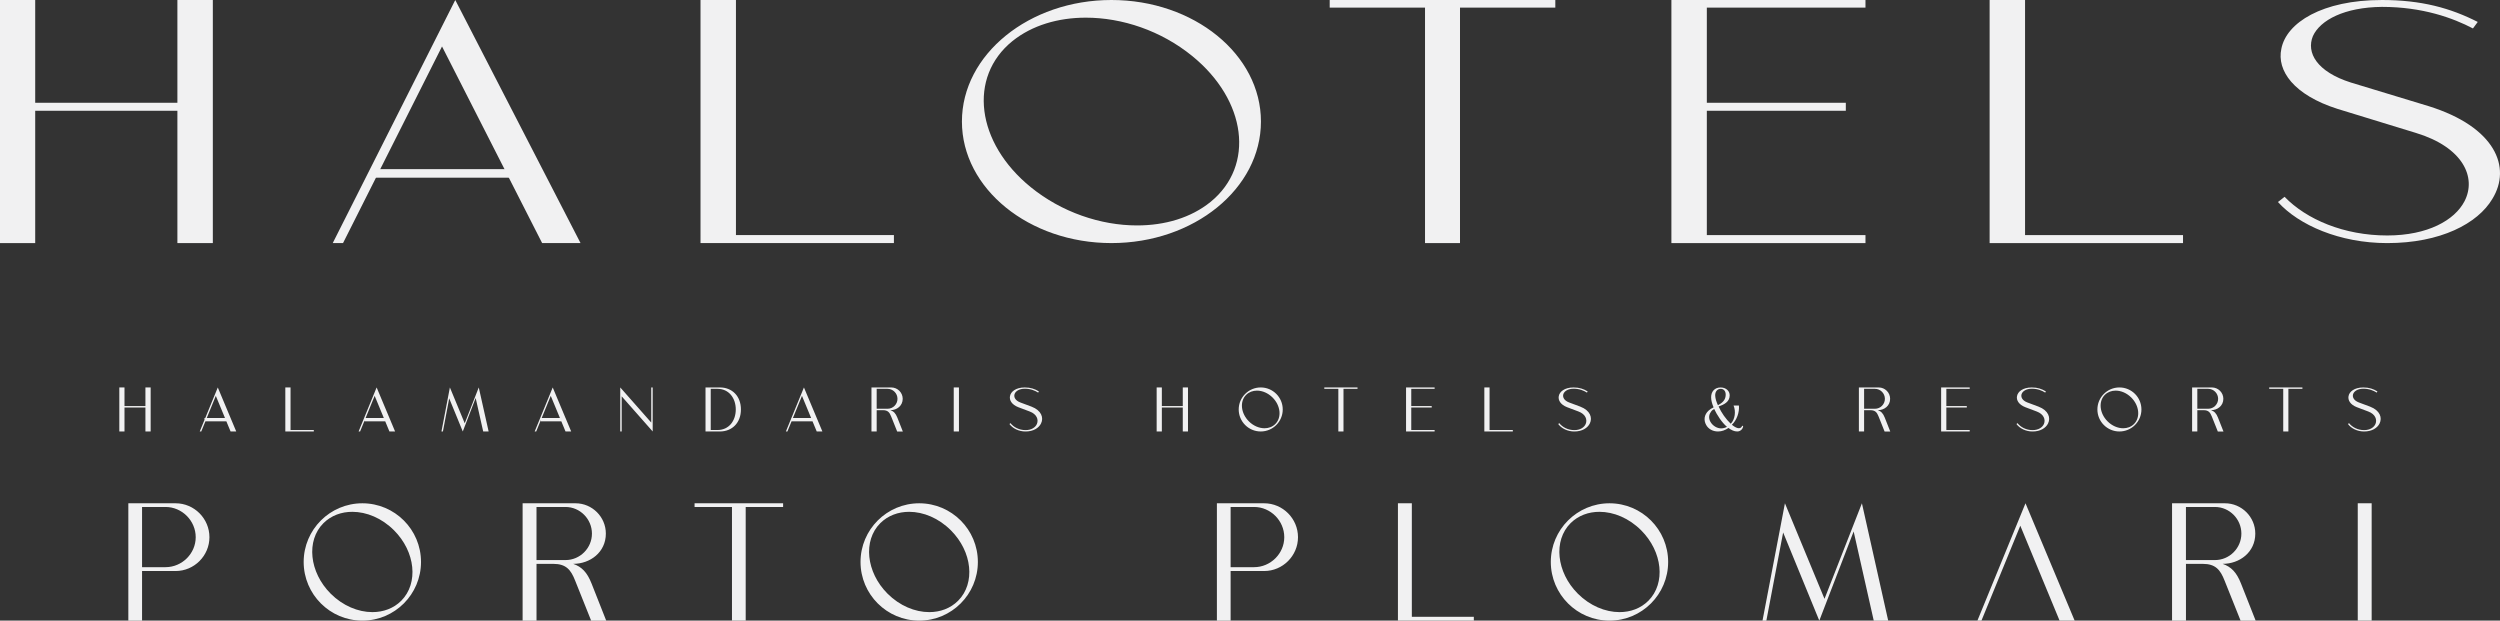 <?xml version="1.0" encoding="UTF-8"?>
<svg xmlns="http://www.w3.org/2000/svg" width="206.235" height="51.198" viewBox="0 0 206.235 51.198">
  <rect x="0" y="0" width="206.235" height="51.198" fill="#333333" stroke="none"/>
  <defs>
    <style>.d{fill:#f1f1f2;}</style>
  </defs>
  <g id="a"></g>
  <g id="b">
    <g id="c">
      <g>
        <g>
          <path class="d" d="M0,0H2.904V8.478H14.634V0h2.923V20.053h-2.923V9.138H2.904v10.916H0V0Z"></path>
          <path class="d" d="M36.464,3.832l-8.166,16.221h-.849L37.557,0l10.334,20.053h-3.168L36.464,3.832Z"></path>
          <path class="d" d="M60.711,0V19.394h13.031v.66h-15.954V0h2.923Z"></path>
          <path class="d" d="M91.686,0c6.808,0,12.334,4.492,12.334,10.026s-5.526,10.027-12.334,10.027c-6.789,0-12.333-4.492-12.333-10.027S84.897,0,91.686,0Zm-8.165,3.388c-3.677,2.975-2.998,8.386,1.509,12.051,2.546,2.07,5.771,3.158,8.769,3.158,2.301,0,4.451-.629,6.073-1.947,3.658-2.99,2.979-8.372-1.528-12.035-2.565-2.085-5.771-3.158-8.77-3.158-2.282,0-4.431,.629-6.053,1.932Z"></path>
          <path class="d" d="M109.692,.628V0h18.613V.628h-7.864V20.053h-2.885V.628h-7.864Z"></path>
          <path class="d" d="M137.881,0h16.01V.628h-13.088v7.85h11.466v.66h-11.466v10.256h13.088v.66h-16.01V0Z"></path>
          <path class="d" d="M167.055,0V19.394h13.031v.66h-15.954V0h2.923Z"></path>
          <path class="d" d="M196.479,0c3.263,0,5.658,.659,7.92,1.81l-.396,.536c-1.641-.859-4.149-1.778-7.506-1.778-3.092,.03-5.091,1.088-5.695,2.407-.566,1.364,.32,2.943,3.13,3.833l6.412,1.947c5.507,1.717,6.864,5.044,5.262,7.65-1.208,2.039-4.281,3.649-8.675,3.649-3.922,0-7.298-1.488-9.014-3.389l.547-.429c1.811,1.87,4.904,3.189,8.468,3.189,3.338,0,5.563-1.258,6.374-2.821,1.018-1.963-.113-4.462-4.017-5.642l-6.449-1.977c-3.621-1.15-5.035-3.158-4.64-4.967,.415-2.147,3.376-4.017,8.279-4.017Z"></path>
        </g>
        <rect class="d" x="30.688" y="13.953" width="12.932" height=".705"></rect>
      </g>
      <g>
        <path class="d" d="M14.487,41.518c1.532,0,2.79,1.258,2.79,2.798,0,1.532-1.258,2.79-2.79,2.79h-2.768v4.093h-1.132v-9.681h3.9Zm-2.768,.304v4.966h1.939c1.355,0,2.487-1.118,2.487-2.472,0-1.362-1.132-2.494-2.487-2.494h-1.939Z"></path>
        <path class="d" d="M29.891,41.518c2.672,0,4.84,2.168,4.84,4.84s-2.168,4.84-4.84,4.84c-2.664,0-4.84-2.168-4.84-4.84s2.176-4.84,4.84-4.84Zm-3.205,1.636c-1.443,1.436-1.176,4.049,.592,5.818,.999,.999,2.265,1.524,3.442,1.524,.903,0,1.747-.304,2.383-.94,1.436-1.443,1.169-4.041-.599-5.809-1.007-1.007-2.265-1.525-3.442-1.525-.895,0-1.739,.304-2.376,.932Z"></path>
        <path class="d" d="M43.111,41.518h4.367c1.369,0,2.501,1.118,2.501,2.502,0,1.539-1.295,2.494-2.694,2.494,.703,.244,1.147,.688,1.517,1.628l1.207,3.057h-1.243l-1.317-3.293c-.355-.91-.755-1.391-1.806-1.391h-1.384v4.684h-1.147v-9.681Zm1.147,.304v4.381h2.391c1.207,0,2.183-.992,2.183-2.183,0-1.199-.977-2.198-2.183-2.198h-2.391Z"></path>
        <path class="d" d="M57.298,41.822v-.304h7.304v.304h-3.086v9.377h-1.132v-9.377h-3.086Z"></path>
        <path class="d" d="M75.828,41.518c2.672,0,4.84,2.168,4.84,4.84s-2.168,4.84-4.84,4.84c-2.664,0-4.84-2.168-4.84-4.84s2.176-4.84,4.84-4.84Zm-3.205,1.636c-1.443,1.436-1.176,4.049,.592,5.818,.999,.999,2.265,1.524,3.442,1.524,.903,0,1.747-.304,2.383-.94,1.436-1.443,1.169-4.041-.599-5.809-1.007-1.007-2.265-1.525-3.442-1.525-.895,0-1.739,.304-2.376,.932Z"></path>
        <path class="d" d="M104.287,41.518c1.532,0,2.79,1.258,2.79,2.798,0,1.532-1.258,2.79-2.79,2.79h-2.768v4.093h-1.132v-9.681h3.9Zm-2.768,.304v4.966h1.939c1.355,0,2.487-1.118,2.487-2.472,0-1.362-1.132-2.494-2.487-2.494h-1.939Z"></path>
        <path class="d" d="M116.468,41.518v9.362h5.114v.318h-6.261v-9.681h1.147Z"></path>
        <path class="d" d="M132.772,41.518c2.672,0,4.84,2.168,4.84,4.84s-2.168,4.84-4.84,4.84c-2.664,0-4.84-2.168-4.84-4.84s2.176-4.84,4.84-4.84Zm-3.205,1.636c-1.443,1.436-1.176,4.049,.592,5.818,.999,.999,2.265,1.524,3.442,1.524,.903,0,1.747-.304,2.383-.94,1.436-1.443,1.169-4.041-.599-5.809-1.007-1.007-2.265-1.525-3.442-1.525-.895,0-1.739,.304-2.376,.932Z"></path>
        <path class="d" d="M150.511,49.4l3.086-7.882,2.168,9.681h-1.192l-1.658-7.357-2.834,7.357-2.983-7.275-1.384,7.275h-.318l1.85-9.681,3.264,7.882Z"></path>
        <path class="d" d="M166.662,43.368l-3.205,7.83h-.333l3.967-9.681,4.055,9.681h-1.243l-3.241-7.83Z"></path>
        <path class="d" d="M179.18,41.518h4.367c1.369,0,2.501,1.118,2.501,2.502,0,1.539-1.295,2.494-2.694,2.494,.703,.244,1.147,.688,1.517,1.628l1.207,3.057h-1.243l-1.317-3.293c-.355-.91-.755-1.391-1.806-1.391h-1.384v4.684h-1.147v-9.681Zm1.147,.304v4.381h2.391c1.207,0,2.183-.992,2.183-2.183,0-1.199-.977-2.198-2.183-2.198h-2.391Z"></path>
        <path class="d" d="M194.501,51.198v-9.681h1.147v9.681h-1.147Z"></path>
      </g>
      <g>
        <polygon class="d" points="11.997 33.498 10.27 33.498 10.27 31.962 9.843 31.962 9.843 35.594 10.27 35.594 10.27 33.617 11.997 33.617 11.997 35.594 12.428 35.594 12.428 31.962 11.997 31.962 11.997 33.498"></polygon>
        <path class="d" d="M16.933,34.482h-.065v.159l-.391,.954h.125l.343-.837h1.729l.347,.837h.467l-1.522-3.632-1.032,2.519Zm.124,0l.747-1.826,.756,1.826h-1.503Z"></path>
        <polygon class="d" points="23.968 31.962 23.538 31.962 23.538 35.594 25.887 35.594 25.887 35.474 23.968 35.474 23.968 31.962"></polygon>
        <path class="d" d="M29.581,35.594h.125l.369-.902v.064h1.703l.347,.837h.467l-1.522-3.632-1.488,3.632Zm.58-1.113l.747-1.826,.755,1.826h-1.503Z"></path>
        <polygon class="d" points="38.337 34.919 37.113 31.962 36.418 35.594 36.538 35.594 37.057 32.864 38.176 35.594 39.24 32.834 39.861 35.594 40.309 35.594 39.495 31.962 38.337 34.919"></polygon>
        <polygon class="d" points="53.724 34.858 51.167 31.962 51.167 35.594 51.286 35.594 51.286 32.695 53.843 35.594 53.843 31.962 53.724 31.962 53.724 34.858"></polygon>
        <path class="d" d="M59.389,31.962h-1.188v3.632h1.188c1.002,0,1.733-.711,1.733-1.816s-.73-1.816-1.733-1.816Zm-.197,3.512h-.561v-3.398h.561c.936,0,1.505,.763,1.505,1.702,0,.938-.569,1.696-1.505,1.696Z"></path>
        <path class="d" d="M65.287,34.482h-.019v.047l-.437,1.065h.125l.343-.837h1.729l.347,.837h.467l-1.522-3.632-1.032,2.519Zm.124,0l.747-1.826,.755,1.826h-1.503Z"></path>
        <path class="d" d="M73.457,33.837c.525,0,1.011-.359,1.011-.936,0-.519-.425-.938-.939-.938h-1.638v3.632h.43v-1.757h.519c.394,0,.544,.18,.677,.522l.494,1.236h.467l-.453-1.147c-.139-.353-.305-.519-.569-.611Zm-.239-.117h-.897v-1.644h.897c.453,0,.819,.375,.819,.825,0,.447-.366,.819-.819,.819Z"></path>
        <rect class="d" x="78.677" y="31.962" width=".43" height="3.632"></rect>
        <path class="d" d="M85.103,33.548l-.944-.352c-.414-.161-.544-.447-.461-.694,.089-.239,.383-.431,.839-.436,.494,0,.863,.166,1.105,.322l.059-.097c-.333-.208-.686-.328-1.166-.328-.722,0-1.158,.338-1.219,.727-.058,.328,.15,.691,.683,.9l.95,.358c.575,.214,.741,.666,.592,1.022-.119,.283-.447,.511-.939,.511-.525,0-.98-.238-1.247-.577l-.081,.078c.253,.345,.75,.614,1.327,.614,.647,0,1.099-.292,1.277-.661,.236-.472,.036-1.075-.775-1.386Z"></path>
        <polygon class="d" points="97.572 33.498 95.845 33.498 95.845 31.962 95.417 31.962 95.417 35.594 95.845 35.594 95.845 33.617 97.572 33.617 97.572 35.594 98.002 35.594 98.002 31.962 97.572 31.962 97.572 33.498"></polygon>
        <path class="d" d="M104.002,31.962c-1,0-1.816,.813-1.816,1.816s.816,1.816,1.816,1.816c1.002,0,1.816-.813,1.816-1.816s-.814-1.816-1.816-1.816Zm1.205,3.015c-.239,.239-.555,.352-.894,.352-.441,0-.916-.197-1.291-.572-.664-.664-.764-1.644-.222-2.183,.239-.236,.555-.35,.891-.35,.441,0,.913,.195,1.291,.572,.664,.664,.764,1.638,.225,2.18Z"></path>
        <polygon class="d" points="109.247 32.076 110.405 32.076 110.405 35.594 110.83 35.594 110.83 32.076 111.988 32.076 111.988 31.962 109.247 31.962 109.247 32.076"></polygon>
        <polygon class="d" points="115.991 35.594 118.348 35.594 118.348 35.474 116.421 35.474 116.421 33.617 118.109 33.617 118.109 33.498 116.421 33.498 116.421 32.076 118.348 32.076 118.348 31.962 115.991 31.962 115.991 35.594"></polygon>
        <polygon class="d" points="122.88 31.962 122.449 31.962 122.449 35.594 124.799 35.594 124.799 35.474 122.88 35.474 122.88 31.962"></polygon>
        <path class="d" d="M130.375,33.548l-.944-.352c-.414-.161-.544-.447-.461-.694,.089-.239,.383-.431,.839-.436,.494,0,.863,.166,1.105,.322l.058-.097c-.333-.208-.686-.328-1.166-.328-.722,0-1.158,.338-1.219,.727-.058,.328,.15,.691,.683,.9l.95,.358c.575,.214,.741,.666,.592,1.022-.119,.283-.447,.511-.939,.511-.525,0-.98-.238-1.247-.577l-.081,.078c.253,.345,.75,.614,1.327,.614,.647,0,1.099-.292,1.277-.661,.236-.472,.036-1.075-.775-1.386Z"></path>
        <path class="d" d="M143.446,35.325c-.197,0-.43-.161-.575-.286,.403-.383,.63-1.027,.58-1.583h-.442c.197,.456,.131,1.136-.233,1.5-.394-.369-.783-.925-1.002-1.422,.447-.161,.9-.372,.914-.902,.011-.378-.305-.669-.747-.669-.491,0-.788,.341-.783,.813,0,.25,.078,.541,.203,.83-.172,.073-.303,.161-.411,.264-.378,.345-.414,.8-.211,1.169,.169,.328,.533,.555,.986,.555,.319,0,.611-.114,.861-.291,.239,.178,.478,.291,.725,.291,.267,0,.469-.208,.489-.442l-.077-.036c-.061,.155-.155,.208-.275,.208Zm-1.494-3.249c.281,0,.425,.239,.406,.519-.011,.408-.286,.647-.639,.836-.131-.28-.214-.561-.225-.783-.019-.333,.167-.572,.458-.572Zm.025,3.263c-.317,0-.647-.197-.825-.461-.186-.258-.228-.603-.025-.878,.061-.108,.155-.197,.28-.269,.233,.502,.636,1.125,1.058,1.483-.161,.083-.328,.125-.489,.125Z"></path>
        <path class="d" d="M154.913,33.837c.525,0,1.011-.359,1.011-.936,0-.519-.425-.938-.939-.938h-1.638v3.632h.43v-1.757h.519c.394,0,.544,.18,.677,.522l.494,1.236h.467l-.453-1.147c-.139-.353-.305-.519-.569-.611Zm-.239-.117h-.897v-1.644h.897c.453,0,.819,.375,.819,.825,0,.447-.366,.819-.819,.819Z"></path>
        <polygon class="d" points="160.132 35.594 162.489 35.594 162.489 35.474 160.562 35.474 160.562 33.617 162.25 33.617 162.25 33.498 160.562 33.498 160.562 32.076 162.489 32.076 162.489 31.962 160.132 31.962 160.132 35.594"></polygon>
        <path class="d" d="M168.177,33.548l-.944-.352c-.414-.161-.544-.447-.461-.694,.089-.239,.383-.431,.839-.436,.494,0,.863,.166,1.105,.322l.058-.097c-.333-.208-.686-.328-1.166-.328-.722,0-1.158,.338-1.219,.727-.058,.328,.15,.691,.683,.9l.95,.358c.575,.214,.741,.666,.592,1.022-.119,.283-.447,.511-.939,.511-.525,0-.98-.238-1.247-.577l-.081,.078c.253,.345,.75,.614,1.327,.614,.647,0,1.099-.292,1.277-.661,.236-.472,.036-1.075-.775-1.386Z"></path>
        <path class="d" d="M174.839,31.962c-1,0-1.816,.813-1.816,1.816s.816,1.816,1.816,1.816c1.002,0,1.816-.813,1.816-1.816s-.814-1.816-1.816-1.816Zm1.205,3.015c-.239,.239-.555,.352-.894,.352-.441,0-.916-.197-1.291-.572-.664-.664-.763-1.644-.222-2.183,.239-.236,.555-.35,.891-.35,.441,0,.913,.195,1.291,.572,.664,.664,.764,1.638,.225,2.18Z"></path>
        <path class="d" d="M182.402,33.837c.525,0,1.011-.359,1.011-.936,0-.519-.425-.938-.939-.938h-1.638v3.632h.43v-1.757h.519c.394,0,.544,.18,.677,.522l.494,1.236h.467l-.453-1.147c-.139-.353-.305-.519-.569-.611Zm-.239-.117h-.897v-1.644h.897c.453,0,.819,.375,.819,.825,0,.447-.366,.819-.819,.819Z"></path>
        <polygon class="d" points="187.195 32.076 188.353 32.076 188.353 35.594 188.778 35.594 188.778 32.076 189.936 32.076 189.936 31.962 187.195 31.962 187.195 32.076"></polygon>
        <path class="d" d="M195.525,33.548l-.944-.352c-.414-.161-.544-.447-.461-.694,.089-.239,.383-.431,.839-.436,.494,0,.863,.166,1.105,.322l.059-.097c-.333-.208-.686-.328-1.166-.328-.722,0-1.158,.338-1.219,.727-.058,.328,.15,.691,.683,.9l.95,.358c.575,.214,.741,.666,.592,1.022-.119,.283-.447,.511-.939,.511-.525,0-.98-.238-1.247-.577l-.081,.078c.253,.345,.75,.614,1.327,.614,.647,0,1.099-.292,1.277-.661,.236-.472,.036-1.075-.775-1.386Z"></path>
        <path class="d" d="M46.659,34.482h-.008l-1.055-2.519-1.488,3.632h.125l.384-.939v.101h1.688l.347,.837h.467l-.458-1.092v-.02Zm-1.972,0l.747-1.826,.756,1.826h-1.503Z"></path>
      </g>
    </g>
  </g>
</svg>
